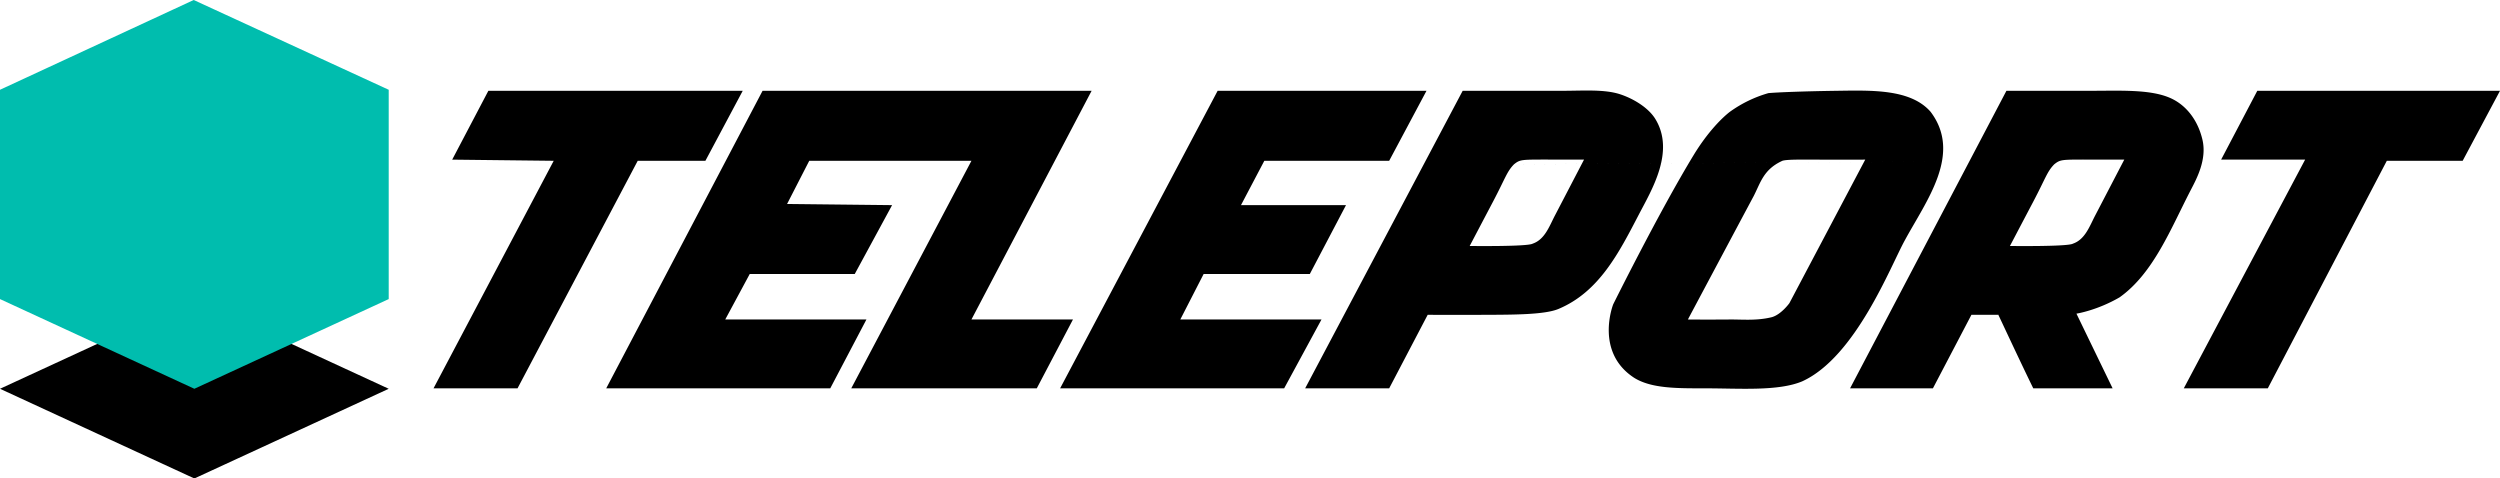 <svg id="Logo" xmlns="http://www.w3.org/2000/svg" width="2852.34" height="545.91" viewBox="0 0 2852.34 545.91">
  <defs>
    <style>
      .cls-1, .cls-2 {
        fill-rule: evenodd;
      }

      .cls-2 {
        fill: #00bdae;
      }
    </style>
  </defs>
  <path id="Teleport_original" data-name="Teleport original" class="cls-1" d="M947.418,1330.58l-42.6,79.88H827.6l-137.124,259.6H594.625l137.123-259.6-115.822-1.33,41.27-78.55H947.418Zm22.632,0h375.43l-137.13,260.94h115.83l-41.28,78.54H1071.23l137.12-259.6H1023.3l-25.292,49.26,119.812,1.33-42.6,78.55H955.406l-27.957,51.92H1088.54l-41.27,78.54H791.657Zm519.21,0h238.3l-42.6,79.88H1542.51l-26.63,50.59H1635.7l-41.27,78.55H1473.28l-26.63,51.92h161.09l-42.6,78.54H1309.53Zm279.57,0h114.49c22.7,0,47.22-1.94,65.23,4,15.27,5.03,32.1,15.32,39.94,27.95,23.11,37.23-4.33,81.69-18.64,109.17-22.67,43.55-45.29,88.39-91.86,107.84-15.51,6.47-50.61,6.52-82.54,6.65-35.14.14-66.56,0-66.56,0l-43.93,83.87H1589.1Zm533.85,23.97c36.41,48.14-5.01,101.58-29.29,146.44-16.04,28.85-55.95,133.15-117.16,161.09-27.4,11.54-72.17,7.98-110.49,7.98-32.18.01-61.52,0.3-81.21-11.98-45.47-29.55-23.97-83.87-23.97-83.87s52.27-105.36,91.86-170.41c16.34-26.83,32.99-42.92,41.27-49.25a142.248,142.248,0,0,1,43.94-21.3c10.66-.99,42.06-2.17,78.54-2.67C2235.79,1330.04,2279.93,1328.5,2302.68,1354.55Zm86.53-23.97h97.19c32.35,0,66.36-1.82,89.19,7.99,18.88,8.11,32.16,25.84,37.28,47.93,5.25,22.64-6.71,44.52-13.31,57.24-22.74,43.82-42.42,94.89-81.21,122.48-25.88,15.06-49.26,18.64-49.26,18.64s23.7,48.97,41.27,85.2h-90.53c-17.86-36.49-43.82-92.75-39.94-83.87h-30.62l-43.93,83.87h-94.52Zm286.23,0h276.91l-42.6,79.88h-86.54l-135.79,259.6h-95.85l138.45-260.93h-95.85Zm-231.65,83.87c-8.23,8.39-9.82,15.77-23.96,42.61-15.06,28.59-26.62,50.59-26.62,50.59s66.14,0.88,71.89-2.67c13.78-4.7,18.91-19.69,25.29-31.95,11.19-21.47,33.28-63.9,33.28-63.9s-12.1-.07-41.85-0.07S2450.68,1408.98,2443.79,1414.45Zm-215.67-5.32s-29.16.02-54.58,0c-17.67-.02-34.75-0.38-39.94,1.33-21.94,9.99-24.94,25.37-33.28,41.27,6.49-12.36-74.55,139.79-74.55,139.79s20.6,0.23,47.92,0c14.3-.12,30.64,1.64,47.93-2.67,10.73-3.06,19.97-15.97,19.97-15.97Zm230.32,1.33-631.04,3.99c-8.23,8.39-9.82,15.77-23.96,42.61-15.06,28.59-26.62,50.59-26.62,50.59s66.14,0.88,71.89-2.67c13.78-4.7,18.91-19.69,25.29-31.95,11.19-21.47,33.28-63.9,33.28-63.9s-12.1-.07-41.85-0.07S1834.29,1408.98,1827.4,1414.45Z" transform="translate(-100 -1227)"/>
  <path id="Portal" class="cls-1" d="M321.746,1772.91l221.743-102.34L321.746,1568.23,100,1670.57Z" transform="translate(-100 -1227)"/>
  <path id="Box" class="cls-2" d="M321.746,1670.57l221.743-102.34v-238.8L321,1227,100,1329.43v238.8Z" transform="translate(-100 -1227)"/>
</svg>
